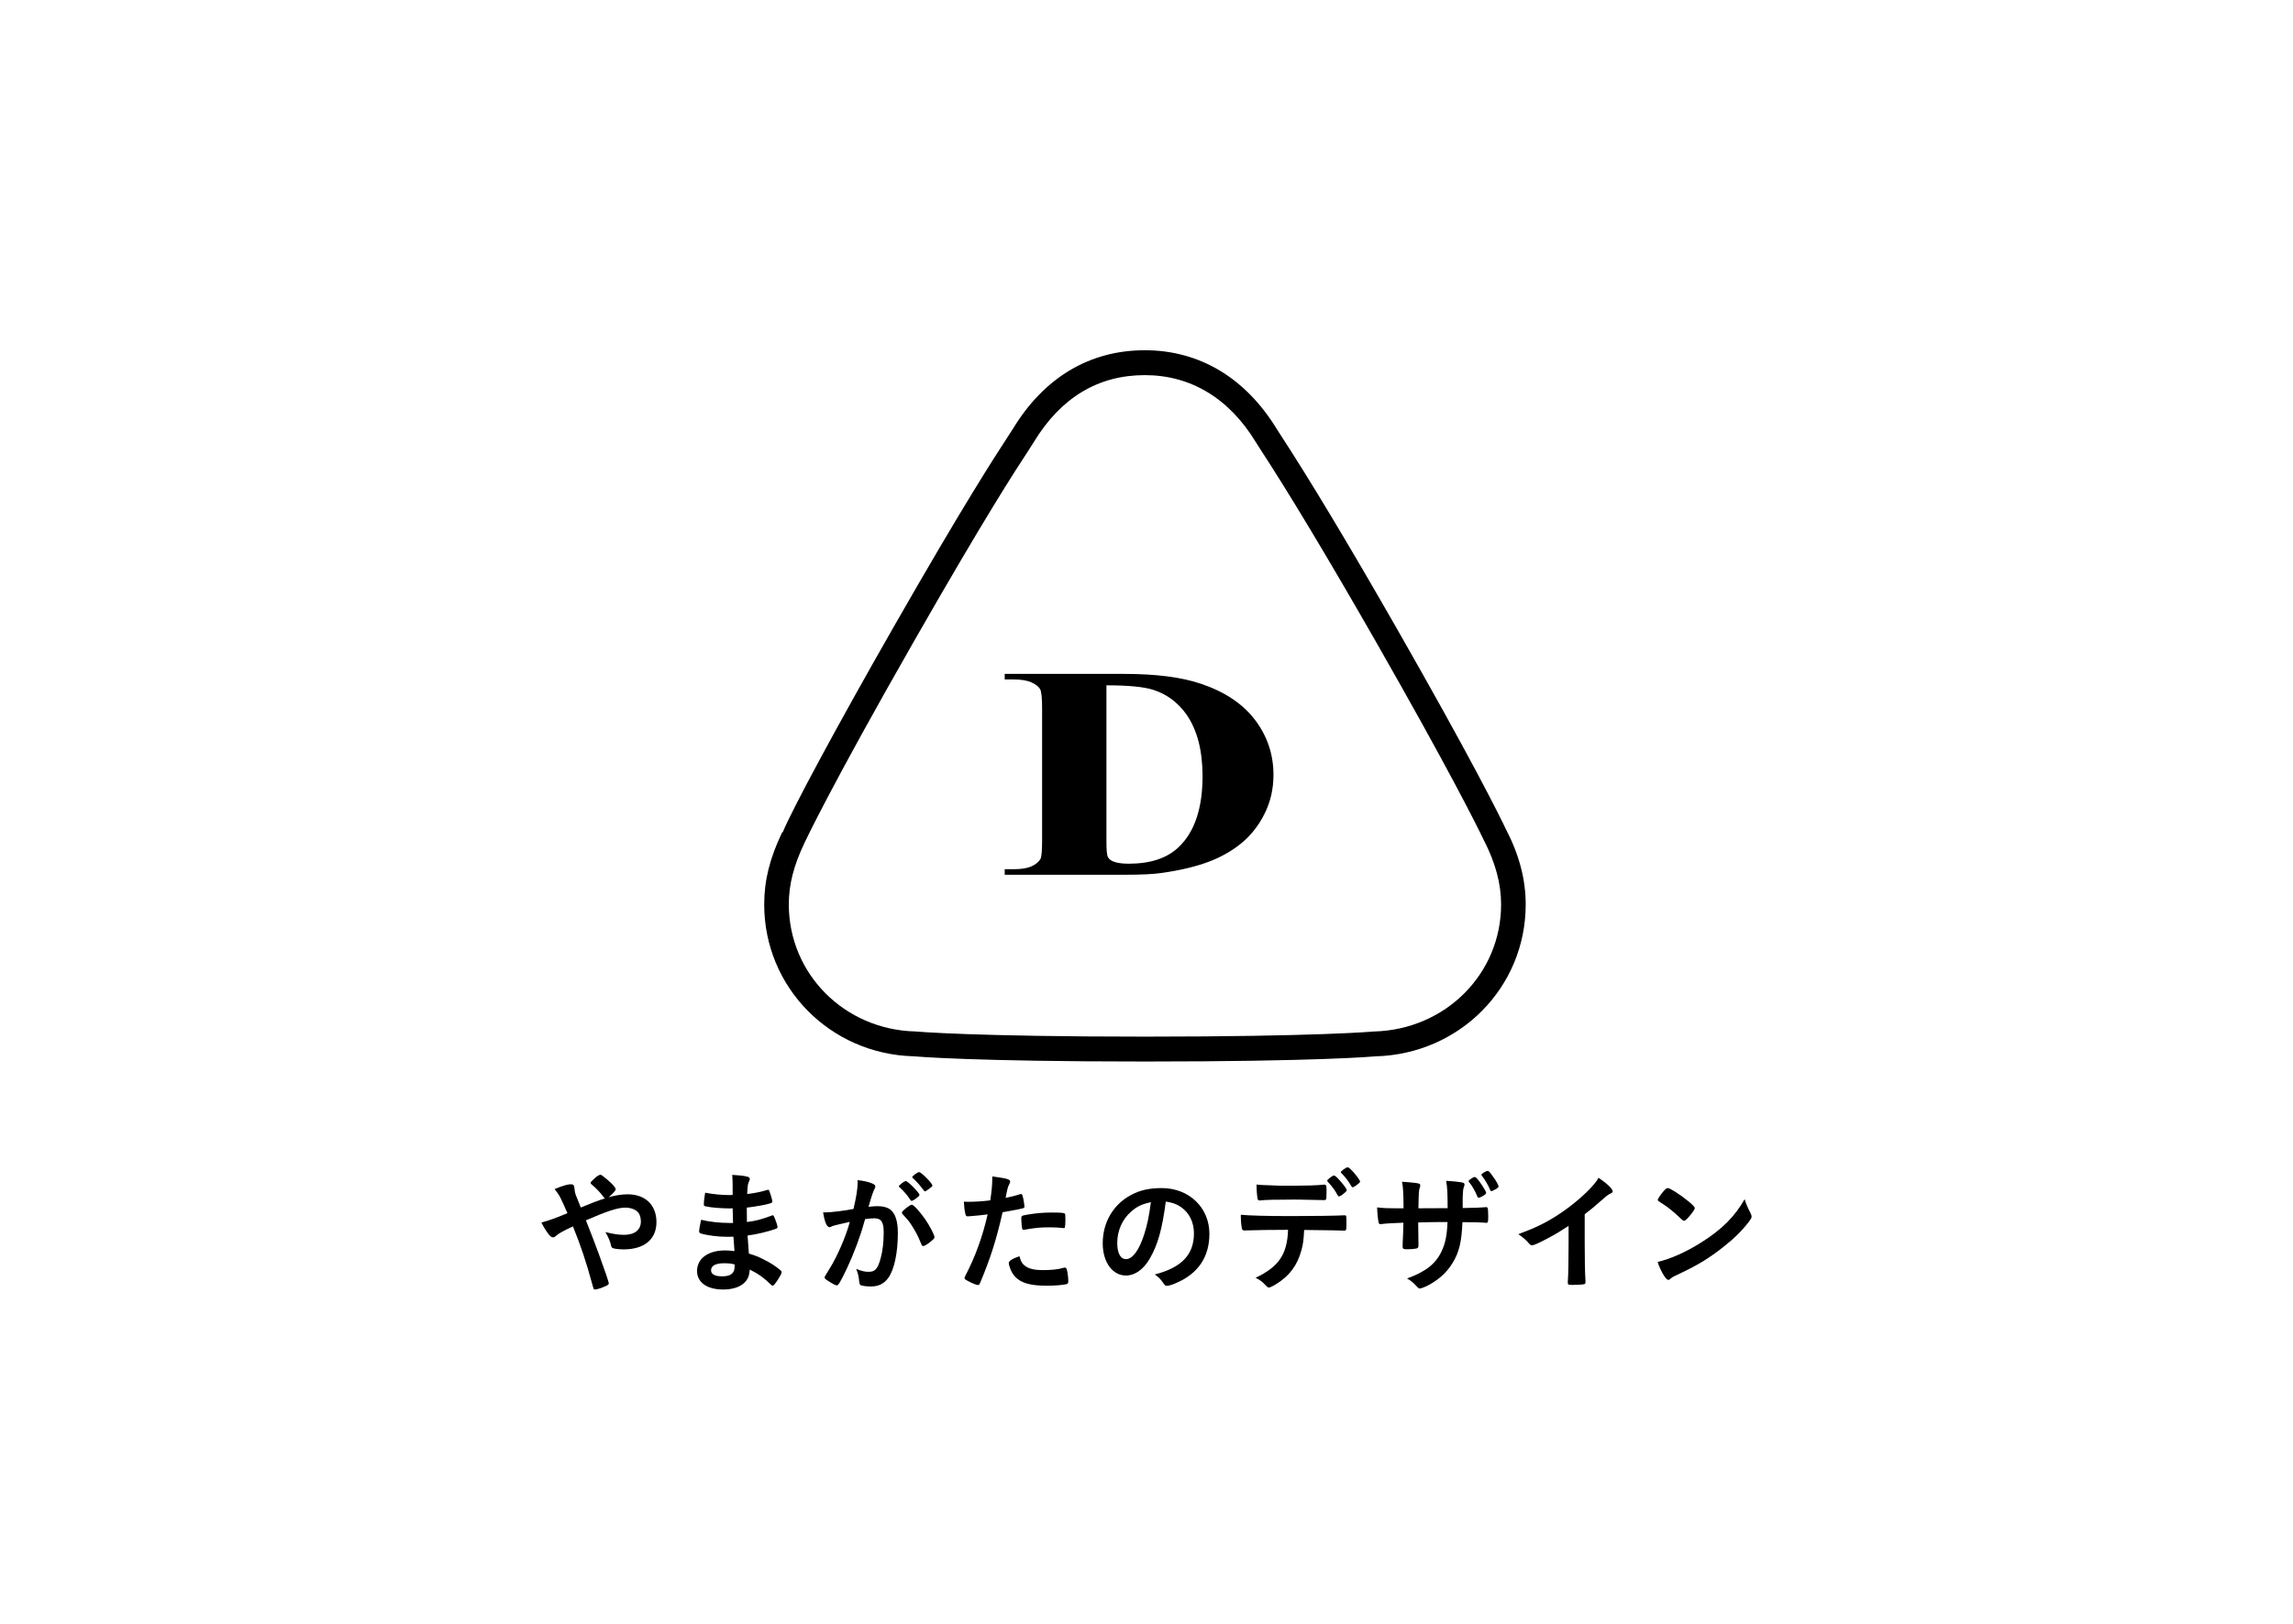 <svg width="144" height="102" viewBox="0 0 144 102" fill="none" xmlns="http://www.w3.org/2000/svg">
<rect width="144" height="102" fill="white"/>
<g clip-path="url(#clip0_1304_5939)">
<path d="M63.096 54.946V54.598H63.648C64.129 54.598 64.503 54.54 64.762 54.426C65.021 54.31 65.216 54.156 65.337 53.964C65.409 53.833 65.444 53.441 65.444 52.785V44.491C65.444 43.844 65.403 43.442 65.316 43.282C65.227 43.126 65.043 42.984 64.768 42.861C64.493 42.737 64.118 42.679 63.648 42.679H63.096V42.33H70.59C72.597 42.33 74.209 42.537 75.428 42.953C76.921 43.456 78.053 44.212 78.822 45.229C79.59 46.246 79.974 47.395 79.974 48.672C79.974 49.566 79.782 50.388 79.405 51.133C79.029 51.881 78.534 52.497 77.939 52.982C77.34 53.469 76.647 53.857 75.856 54.149C75.068 54.441 74.109 54.669 72.973 54.831C72.468 54.908 71.676 54.947 70.591 54.947H63.097L63.096 54.946ZM69.484 43.047V52.889C69.484 53.414 69.516 53.735 69.584 53.848C69.651 53.964 69.76 54.052 69.915 54.113C70.138 54.204 70.462 54.253 70.881 54.253C72.252 54.253 73.304 53.904 74.031 53.201C75.024 52.248 75.52 50.765 75.52 48.753C75.52 47.137 75.18 45.842 74.507 44.873C73.964 44.117 73.272 43.603 72.435 43.334C71.837 43.142 70.855 43.047 69.484 43.047Z" fill="black"/>
<path d="M71.896 66.678C61.079 66.678 57.522 66.363 57.377 66.35C52.134 66.213 47.992 62.019 47.992 56.81C47.992 55.312 48.337 53.913 49.124 52.273L49.151 52.287C49.725 50.878 52.624 45.496 56.104 39.411C60.593 31.563 62.462 28.709 63.254 27.487C63.421 27.238 63.534 27.061 63.616 26.928C65.578 23.703 68.438 22 71.896 22C75.354 22 78.243 23.764 80.19 26.964L80.35 27.211C82.206 30.052 84.68 34.166 87.699 39.445C92.356 47.588 94.136 51.17 94.566 52.074C95.407 53.69 95.814 55.245 95.814 56.809C95.814 62.018 91.673 66.212 86.381 66.353C86.286 66.363 82.707 66.678 71.895 66.678H71.896ZM71.896 23.563C68.968 23.563 66.627 24.972 64.938 27.745C64.852 27.888 64.728 28.079 64.552 28.35C63.761 29.557 61.913 32.385 57.447 40.193C52.089 49.563 50.541 52.907 50.524 52.94C49.842 54.371 49.537 55.563 49.537 56.81C49.537 61.166 53.023 64.671 57.467 64.789C57.551 64.798 61.176 65.115 71.896 65.115C82.615 65.115 86.257 64.797 86.293 64.792C90.784 64.671 94.269 61.166 94.269 56.81C94.269 55.503 93.91 54.183 93.186 52.779C92.75 51.866 90.988 48.325 86.361 40.226C83.354 34.976 80.898 30.887 79.055 28.074L78.872 27.782C77.194 25.022 74.781 23.563 71.896 23.563H71.896Z" fill="black"/>
<path d="M39.417 75.019C40.527 75.019 41.225 75.69 41.225 76.769C41.225 77.848 40.453 78.478 39.17 78.478C38.891 78.478 38.603 78.445 38.496 78.403C38.431 78.379 38.398 78.337 38.381 78.262C38.323 77.989 38.217 77.723 38.019 77.391C38.529 77.516 38.841 77.565 39.186 77.565C39.852 77.565 40.247 77.258 40.247 76.727C40.247 76.52 40.189 76.312 40.107 76.196C39.959 75.989 39.638 75.856 39.269 75.856C38.8 75.856 38.151 76.064 36.794 76.653C37.139 77.521 37.408 78.221 37.6 78.752C37.945 79.69 38.233 80.536 38.233 80.61C38.233 80.677 38.184 80.718 38.019 80.793C37.781 80.9 37.477 80.999 37.37 80.999C37.288 80.999 37.28 80.983 37.197 80.676C36.819 79.282 36.482 78.27 35.98 77.034C35.355 77.324 35.06 77.49 34.887 77.656C34.838 77.698 34.788 77.723 34.73 77.723C34.624 77.723 34.525 77.639 34.369 77.416C34.204 77.183 34.139 77.059 33.999 76.793C34.525 76.644 34.862 76.528 35.634 76.205C35.207 75.217 35.149 75.101 34.829 74.686C35.355 74.478 35.651 74.388 35.84 74.388C36.013 74.388 36.054 74.437 36.078 74.661C36.103 74.894 36.12 74.977 36.218 75.209C36.227 75.225 36.3 75.399 36.473 75.848C37.196 75.55 37.451 75.45 37.994 75.275C37.961 75.259 37.953 75.251 37.928 75.218C37.648 74.853 37.476 74.67 37.114 74.363C37.098 74.33 37.09 74.314 37.09 74.288C37.09 74.255 37.183 74.156 37.369 73.99C37.476 73.89 37.64 73.791 37.69 73.791C37.731 73.791 37.772 73.807 37.821 73.841C38.322 74.222 38.667 74.57 38.667 74.712C38.667 74.778 38.421 75.051 38.224 75.201C38.675 75.077 39.07 75.019 39.415 75.019L39.417 75.019Z" fill="black"/>
<path d="M46.035 76.818C46.024 76.547 46.016 76.24 46.01 75.897C45.936 75.905 45.862 75.905 45.829 75.905C45.287 75.905 44.588 75.847 44.301 75.772C44.218 75.748 44.202 75.731 44.202 75.648C44.202 75.466 44.226 75.241 44.284 74.918C44.744 75.009 45.311 75.067 45.804 75.067C45.845 75.067 45.92 75.067 46.01 75.059V74.512C46.01 74.221 46.002 74.088 45.985 73.798C46.396 73.823 46.676 73.847 46.873 73.897C47.038 73.931 47.087 73.972 47.087 74.063C47.087 74.105 47.079 74.122 47.021 74.254C46.963 74.395 46.955 74.428 46.922 75.001C47.415 74.943 47.81 74.859 48.197 74.743C48.221 74.735 48.23 74.735 48.238 74.735C48.295 74.735 48.295 74.743 48.385 75.009C48.443 75.183 48.501 75.399 48.501 75.465C48.501 75.523 48.476 75.556 48.394 75.581C48.123 75.673 47.416 75.797 46.898 75.855C46.898 76.444 46.898 76.469 46.906 76.76C47.481 76.686 47.794 76.602 48.443 76.361C48.484 76.345 48.501 76.336 48.525 76.336C48.574 76.336 48.591 76.361 48.673 76.561C48.755 76.768 48.829 77.001 48.829 77.084C48.829 77.125 48.796 77.158 48.739 77.183C48.287 77.349 47.465 77.548 46.947 77.607C46.964 77.922 46.98 78.096 47.029 78.743C47.49 78.884 47.679 78.959 48.032 79.15C48.426 79.349 48.641 79.49 48.994 79.772C49.059 79.821 49.084 79.863 49.084 79.929C49.084 79.988 49.01 80.128 48.854 80.377C48.673 80.651 48.583 80.759 48.525 80.759C48.501 80.759 48.476 80.751 48.451 80.726C47.958 80.253 47.637 80.021 47.087 79.747C47.054 80.145 46.963 80.369 46.741 80.577C46.462 80.85 45.993 80.999 45.41 80.999C44.399 80.999 43.774 80.552 43.774 79.83C43.774 79.515 43.905 79.207 44.127 79.001C44.448 78.702 44.933 78.544 45.549 78.544C45.747 78.544 45.919 78.561 46.125 78.585C46.084 78.046 46.067 77.855 46.059 77.681C45.87 77.689 45.763 77.689 45.664 77.689C45.097 77.689 44.407 77.598 44.021 77.482C43.939 77.457 43.906 77.416 43.906 77.349C43.906 77.225 43.955 76.959 44.029 76.619C44.539 76.744 45.188 76.818 45.796 76.818H46.035ZM45.468 79.349C44.941 79.349 44.654 79.507 44.654 79.789C44.654 80.038 44.892 80.171 45.352 80.171C45.886 80.171 46.133 79.98 46.133 79.565V79.424C45.919 79.366 45.755 79.35 45.467 79.35L45.468 79.349Z" fill="black"/>
<path d="M52.349 76.993C52.283 77.009 52.25 77.026 52.201 77.051C52.16 77.076 52.135 77.084 52.102 77.084C51.921 77.084 51.79 76.769 51.691 76.154H51.848C52.193 76.154 53.072 76.046 53.599 75.939C53.771 75.217 53.861 74.661 53.861 74.271C53.861 74.237 53.861 74.187 53.853 74.13C54.206 74.163 54.544 74.237 54.773 74.337C54.905 74.387 54.971 74.453 54.971 74.536C54.971 74.577 54.963 74.611 54.922 74.677C54.84 74.82 54.714 75.196 54.544 75.805C54.741 75.78 54.963 75.764 55.102 75.764C55.439 75.764 55.703 75.83 55.891 75.963C56.22 76.204 56.385 76.692 56.385 77.448C56.385 78.684 56.163 79.747 55.784 80.269C55.521 80.634 55.176 80.808 54.691 80.808C54.395 80.808 54.115 80.767 54.033 80.717C53.99 80.689 53.959 80.573 53.943 80.368C53.919 80.144 53.87 79.945 53.771 79.712C54.198 79.861 54.305 79.886 54.568 79.886C54.962 79.886 55.127 79.696 55.308 79.024C55.431 78.584 55.496 78.02 55.496 77.406C55.496 76.758 55.34 76.526 54.905 76.526C54.757 76.526 54.518 76.551 54.33 76.576C54.305 76.675 54.296 76.684 54.264 76.792C54.034 77.646 53.614 78.758 53.196 79.654C52.76 80.558 52.653 80.742 52.546 80.742C52.48 80.742 52.258 80.625 52.02 80.467C51.831 80.352 51.781 80.302 51.781 80.235C51.781 80.207 51.894 80.014 52.118 79.654C52.57 78.949 53.162 77.572 53.367 76.75C52.759 76.891 52.422 76.966 52.348 76.991L52.349 76.993ZM57.51 75.292C57.379 75.391 57.288 75.433 57.247 75.433C57.223 75.433 57.198 75.416 57.174 75.375C57.001 75.093 56.713 74.769 56.475 74.562C56.459 74.545 56.451 74.528 56.451 74.512C56.451 74.479 56.508 74.421 56.648 74.313C56.788 74.213 56.829 74.189 56.887 74.189C57.018 74.189 57.742 74.927 57.742 75.059C57.742 75.109 57.676 75.168 57.511 75.292L57.51 75.292ZM56.639 76.171C56.639 76.114 56.713 76.039 56.951 75.848C57.115 75.724 57.198 75.674 57.263 75.674C57.37 75.674 57.74 76.072 58.085 76.562C58.373 76.977 58.685 77.565 58.685 77.706C58.685 77.789 58.661 77.814 58.398 78.029C58.233 78.163 58.044 78.27 57.978 78.27C57.921 78.27 57.896 78.246 57.839 78.105C57.682 77.706 57.543 77.433 57.32 77.076C57.098 76.719 57.082 76.702 56.688 76.271C56.654 76.229 56.638 76.204 56.638 76.171L56.639 76.171ZM57.716 73.624C57.856 73.624 58.555 74.329 58.555 74.47C58.555 74.512 58.505 74.562 58.341 74.678C58.193 74.794 58.119 74.835 58.086 74.835C58.058 74.835 57.99 74.758 57.88 74.603C57.74 74.413 57.477 74.13 57.33 74.006C57.305 73.981 57.288 73.965 57.288 73.939C57.288 73.872 57.625 73.624 57.716 73.624Z" fill="black"/>
<path d="M60.907 76.395H60.857C60.816 76.403 60.783 76.403 60.767 76.403C60.693 76.403 60.652 76.37 60.627 76.262C60.578 76.055 60.545 75.798 60.529 75.482C60.644 75.49 60.734 75.49 60.792 75.49C61.236 75.49 61.753 75.457 62.189 75.399C62.272 74.851 62.313 74.428 62.313 74.088V73.897C63.266 74.022 63.447 74.08 63.438 74.229C63.438 74.271 63.422 74.296 63.389 74.37C63.291 74.561 63.283 74.586 63.151 75.241C63.472 75.184 63.883 75.075 64.047 75.017C64.08 75.001 64.088 75.001 64.112 75.001C64.187 75.001 64.203 75.033 64.269 75.324C64.302 75.49 64.335 75.722 64.335 75.789C64.335 75.847 64.31 75.88 64.236 75.897C64.137 75.93 63.712 76.013 62.961 76.146C62.584 77.83 62.189 79.075 61.556 80.569C61.515 80.676 61.474 80.718 61.425 80.718C61.318 80.718 61.03 80.601 60.751 80.444C60.611 80.369 60.57 80.328 60.57 80.286C60.57 80.253 60.594 80.195 60.635 80.112C61.26 78.917 61.712 77.648 62.024 76.279C61.663 76.328 61.408 76.353 60.907 76.395ZM64.416 79.548C64.655 79.706 65 79.781 65.485 79.781C66.019 79.781 66.48 79.731 66.743 79.647C66.808 79.631 66.825 79.623 66.858 79.623C66.932 79.623 66.965 79.647 66.989 79.723C67.047 79.897 67.088 80.237 67.088 80.495C67.088 80.603 67.055 80.644 66.948 80.669C66.677 80.726 66.216 80.76 65.731 80.76C64.704 80.76 64.129 80.594 63.751 80.196C63.611 80.047 63.496 79.856 63.43 79.648C63.381 79.532 63.348 79.391 63.348 79.341C63.348 79.2 63.594 79.051 64.022 78.91C64.112 79.259 64.211 79.407 64.416 79.548V79.548ZM66.726 77.134C66.562 77.109 66.216 77.093 65.929 77.093C65.321 77.093 65.066 77.118 64.343 77.242C64.326 77.25 64.301 77.25 64.285 77.25C64.236 77.25 64.211 77.233 64.195 77.183C64.17 77.126 64.137 76.719 64.137 76.545C64.137 76.437 64.154 76.387 64.219 76.362C64.252 76.346 64.301 76.338 64.474 76.305C65.033 76.205 65.501 76.164 66.077 76.164C66.554 76.164 66.8 76.18 66.858 76.221C66.899 76.255 66.908 76.321 66.908 76.595C66.908 76.836 66.891 77.051 66.874 77.101C66.867 77.126 66.833 77.143 66.792 77.143C66.776 77.143 66.751 77.143 66.726 77.134V77.134Z" fill="black"/>
<path d="M72.21 79.051C71.815 79.739 71.273 80.121 70.714 80.121C69.859 80.121 69.251 79.275 69.251 78.096C69.251 76.786 69.908 75.657 71.034 75.059C71.585 74.761 72.177 74.628 72.958 74.628C74.676 74.628 75.95 75.856 75.95 77.499C75.95 78.952 75.243 79.996 73.878 80.585C73.607 80.702 73.393 80.768 73.287 80.768C73.188 80.768 73.147 80.734 73.04 80.577C72.9 80.361 72.744 80.203 72.522 80.054C74.215 79.615 74.979 78.81 74.979 77.466C74.979 76.777 74.692 76.196 74.183 75.831C73.895 75.632 73.664 75.549 73.212 75.475C72.982 77.225 72.711 78.18 72.21 79.051ZM71.026 76.113C70.475 76.602 70.163 77.299 70.163 78.079C70.163 78.718 70.369 79.091 70.714 79.091C71.125 79.091 71.544 78.519 71.856 77.532C72.054 76.909 72.152 76.436 72.276 75.515C71.692 75.639 71.404 75.781 71.027 76.112L71.026 76.113Z" fill="black"/>
<path d="M78.474 77.283H78.293C78.26 77.283 78.236 77.283 78.219 77.291H78.145C78.063 77.291 78.005 77.25 77.989 77.158C77.948 76.951 77.923 76.686 77.923 76.304C78.416 76.354 79.551 76.387 81.104 76.387C82.501 76.387 84.113 76.362 84.367 76.338H84.441C84.556 76.338 84.556 76.346 84.556 76.893C84.556 77.259 84.539 77.3 84.424 77.3H84.367C83.988 77.283 83.833 77.283 81.9 77.259C81.868 77.89 81.835 78.155 81.728 78.536C81.473 79.474 80.988 80.129 80.167 80.644C79.936 80.793 79.755 80.876 79.681 80.876C79.64 80.876 79.607 80.86 79.542 80.793C79.246 80.486 79.147 80.411 78.852 80.262C80.306 79.573 80.841 78.785 80.89 77.25C79.558 77.258 79.107 77.258 78.473 77.283H78.474ZM79.32 74.437C79.509 74.445 79.674 74.453 79.764 74.453C80.184 74.478 80.306 74.478 80.849 74.478C82.09 74.478 82.682 74.462 83.126 74.412H83.167C83.282 74.412 83.307 74.47 83.307 74.728V74.901C83.307 74.951 83.307 75.034 83.299 75.134C83.299 75.358 83.282 75.383 83.126 75.383C83.036 75.383 82.436 75.366 81.86 75.358C81.737 75.35 81.532 75.35 81.235 75.35C80.183 75.35 79.444 75.366 79.18 75.399C79.156 75.408 79.131 75.408 79.115 75.408C79.032 75.408 78.992 75.374 78.975 75.299C78.942 75.126 78.909 74.728 78.909 74.404C79.073 74.428 79.131 74.428 79.32 74.437H79.32ZM84.006 75.084C83.842 74.769 83.661 74.528 83.398 74.246C83.366 74.213 83.349 74.189 83.349 74.172C83.349 74.123 83.398 74.072 83.538 73.964C83.669 73.873 83.718 73.84 83.768 73.84C83.834 73.84 83.916 73.907 84.122 74.13C84.385 74.42 84.574 74.686 84.574 74.753C84.574 74.802 84.549 74.836 84.451 74.919C84.27 75.076 84.154 75.151 84.089 75.151C84.056 75.151 84.039 75.134 84.006 75.084ZM85.165 74.462C85.066 74.536 84.984 74.578 84.943 74.578C84.918 74.578 84.894 74.562 84.861 74.503C84.689 74.205 84.491 73.939 84.244 73.691C84.219 73.666 84.203 73.641 84.203 73.624C84.203 73.565 84.548 73.317 84.622 73.325C84.689 73.334 84.713 73.341 84.803 73.425C85.05 73.657 85.412 74.122 85.412 74.222C85.412 74.271 85.345 74.329 85.165 74.463V74.462Z" fill="black"/>
<path d="M88.142 75.898C88.142 74.977 88.109 74.496 88.043 74.23C88.446 74.255 88.692 74.28 88.889 74.304C89.144 74.337 89.193 74.362 89.193 74.47C89.193 74.503 89.185 74.528 89.169 74.587C89.103 74.744 89.095 74.852 89.078 75.897C89.284 75.897 89.892 75.897 90.911 75.889C90.911 74.943 90.887 74.569 90.82 74.172C91.264 74.197 91.511 74.222 91.749 74.263C91.922 74.288 91.971 74.322 91.971 74.404C91.971 74.454 91.963 74.479 91.914 74.612C91.89 74.67 91.865 74.927 91.857 75.193V75.881C92.696 75.865 92.999 75.856 93.246 75.832C93.271 75.823 93.304 75.823 93.32 75.823C93.37 75.823 93.403 75.84 93.419 75.865C93.444 75.914 93.46 76.114 93.46 76.387C93.46 76.761 93.444 76.811 93.329 76.811C93.302 76.811 93.233 76.805 93.123 76.794C92.948 76.778 92.52 76.769 91.841 76.769C91.792 78.014 91.627 78.678 91.216 79.342C90.863 79.914 90.402 80.337 89.769 80.694C89.547 80.819 89.251 80.935 89.169 80.935C89.096 80.935 89.087 80.927 88.914 80.744C88.734 80.546 88.619 80.462 88.364 80.305C89.548 79.874 90.164 79.383 90.542 78.579C90.772 78.08 90.871 77.591 90.904 76.762H90.377C90.303 76.762 90.073 76.762 89.728 76.77C89.58 76.778 89.35 76.778 89.063 76.787C89.063 77.179 89.068 77.624 89.079 78.122V78.222C89.079 78.346 89.055 78.388 88.964 78.422C88.865 78.447 88.611 78.471 88.397 78.471C88.126 78.471 88.085 78.447 88.085 78.297V78.172C88.118 77.418 88.126 77.285 88.134 76.804C87.706 76.812 86.975 76.853 86.753 76.887C86.736 76.895 86.719 76.895 86.704 76.895C86.637 76.895 86.596 76.87 86.58 76.795C86.539 76.646 86.498 76.256 86.482 75.841C86.901 75.891 87.139 75.899 87.822 75.899H88.142L88.142 75.898ZM92.778 75.159C92.654 74.835 92.424 74.438 92.252 74.247C92.235 74.222 92.227 74.213 92.227 74.189C92.227 74.131 92.515 73.932 92.613 73.932C92.696 73.932 92.852 74.114 93.09 74.479C93.254 74.728 93.329 74.869 93.329 74.927C93.329 74.985 93.271 75.043 93.09 75.143C92.983 75.201 92.909 75.235 92.868 75.235C92.827 75.235 92.802 75.21 92.778 75.159V75.159ZM93.756 73.898C93.945 74.147 94.109 74.445 94.109 74.52C94.109 74.578 94.043 74.637 93.904 74.711C93.78 74.786 93.698 74.819 93.665 74.819C93.633 74.819 93.599 74.794 93.583 74.745C93.476 74.479 93.262 74.106 93.065 73.857C93.041 73.824 93.032 73.807 93.032 73.791C93.032 73.724 93.32 73.55 93.427 73.55C93.493 73.55 93.558 73.617 93.755 73.898H93.756Z" fill="black"/>
<path d="M99.519 78.097C99.519 79.141 99.535 79.913 99.568 80.478V80.535C99.568 80.627 99.544 80.66 99.461 80.669C99.355 80.693 99.01 80.71 98.738 80.71C98.483 80.71 98.458 80.693 98.458 80.552V80.511C98.491 80.088 98.507 79.141 98.507 78.097V77.002C97.948 77.367 97.677 77.533 97.2 77.781C96.609 78.097 96.321 78.221 96.214 78.221C96.148 78.221 96.099 78.196 96.041 78.13C95.803 77.856 95.671 77.748 95.351 77.523C96.403 77.133 97.003 76.843 97.735 76.379C98.639 75.806 99.584 75.01 100.118 74.371C100.233 74.238 100.283 74.163 100.389 73.981C100.907 74.329 101.277 74.678 101.277 74.836C101.277 74.885 101.244 74.927 101.146 74.969C100.998 75.034 100.94 75.076 100.554 75.416C100.192 75.74 99.839 76.03 99.519 76.271V78.096V78.097Z" fill="black"/>
<path d="M109.942 76.221C109.983 76.304 110 76.362 110 76.411C110 76.495 109.967 76.552 109.86 76.702C109.408 77.299 108.923 77.781 108.192 78.353C107.369 79.001 106.671 79.432 105.685 79.904C105.052 80.203 105.019 80.219 104.92 80.311C104.854 80.378 104.821 80.394 104.772 80.394C104.698 80.394 104.632 80.328 104.509 80.145C104.345 79.896 104.188 79.556 104.098 79.266C104.928 79.076 105.923 78.627 106.885 78.013C108.15 77.208 108.948 76.411 109.564 75.324C109.654 75.631 109.728 75.798 109.942 76.22L109.942 76.221ZM104.468 74.827C104.608 74.669 104.665 74.628 104.739 74.628C104.895 74.637 105.512 75.035 106.021 75.45C106.334 75.707 106.432 75.815 106.432 75.897C106.432 75.955 106.284 76.18 106.087 76.404C105.906 76.612 105.816 76.686 105.75 76.686C105.712 76.686 105.58 76.578 105.356 76.362C105.142 76.156 104.714 75.806 104.501 75.674C104.309 75.547 104.194 75.472 104.156 75.45C104.123 75.425 104.107 75.399 104.107 75.374C104.107 75.3 104.263 75.068 104.469 74.827H104.468Z" fill="black"/>
</g>
<defs>
<clipPath id="clip0_1304_5939">
<rect width="76" height="59" fill="white" transform="translate(34 22)"/>
</clipPath>
</defs>
</svg>
